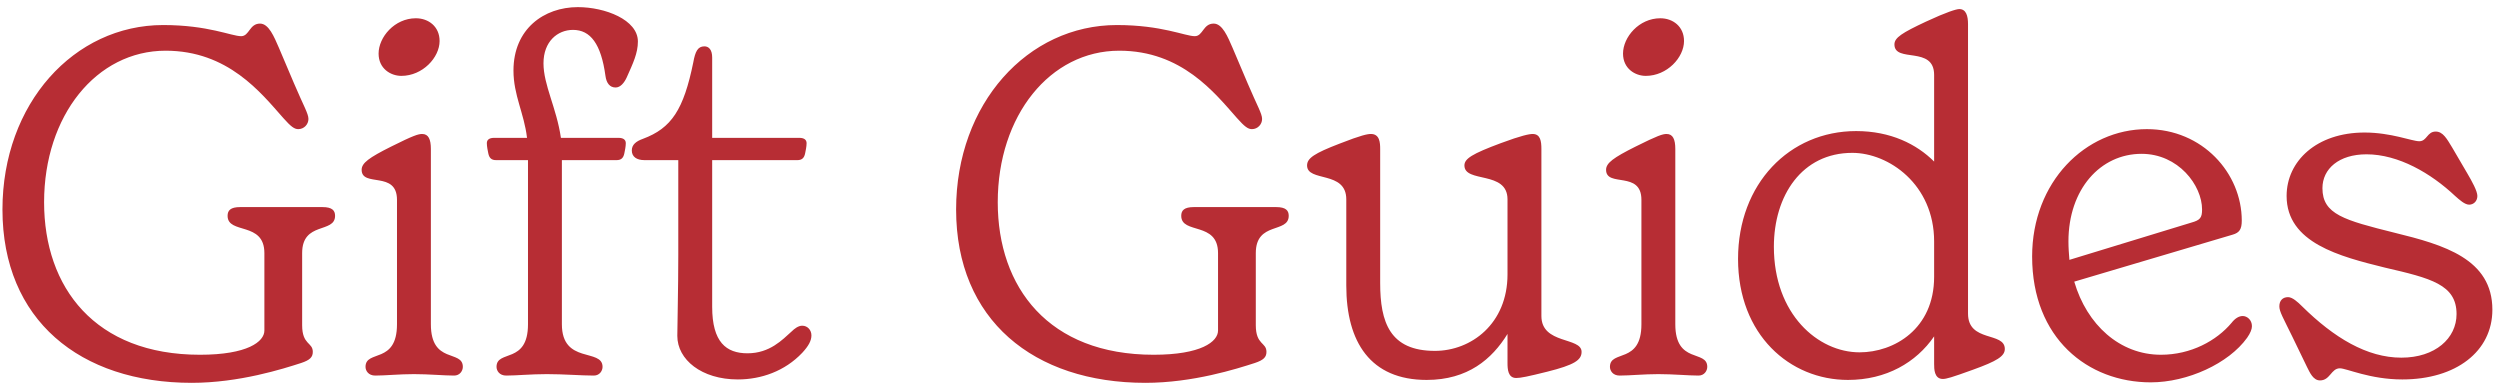 <svg width="284" height="44" viewBox="0 0 284 44" fill="none" xmlns="http://www.w3.org/2000/svg">
<path d="M21.784 43.49C27.174 43.49 32.179 41.895 34.214 41.235C35.204 40.905 35.534 40.575 35.534 39.97C35.534 38.87 34.324 39.2 34.324 36.945V28.75C34.324 25.12 38.064 26.55 38.064 24.515C38.064 23.91 37.734 23.525 36.634 23.525H27.284C26.184 23.525 25.854 23.91 25.854 24.515C25.854 26.66 30.034 25.12 30.034 28.75V37.55C30.034 38.815 28.109 40.3 22.719 40.3C10.784 40.3 5.009 32.655 5.009 22.975C5.009 13.13 10.949 5.76 18.814 5.76C25.909 5.76 29.649 10.545 32.179 13.405C33.059 14.395 33.444 14.67 33.884 14.67C34.544 14.67 35.039 14.12 35.039 13.515C35.039 12.91 34.489 12.03 33.389 9.445L31.684 5.43C31.134 4.165 30.529 2.68 29.539 2.68C28.329 2.68 28.329 4.11 27.394 4.11C26.294 4.11 23.654 2.845 18.539 2.845C8.419 2.845 0.279 11.755 0.279 23.8C0.279 36.34 9.079 43.49 21.784 43.49ZM45.593 8.62C48.013 8.62 49.938 6.53 49.938 4.66C49.938 3.01 48.673 2.075 47.243 2.075C44.823 2.075 43.008 4.22 43.008 6.09C43.008 7.795 44.383 8.62 45.593 8.62ZM42.623 42.665C43.778 42.665 45.373 42.5 47.023 42.5C48.728 42.5 50.433 42.665 51.588 42.665C52.248 42.665 52.578 42.115 52.578 41.675C52.578 39.695 48.948 41.4 48.948 36.835V16.925C48.948 15.825 48.673 15.22 47.958 15.22C47.518 15.22 46.968 15.385 44.438 16.65C41.908 17.915 41.083 18.52 41.083 19.29C41.083 21.325 45.098 19.345 45.098 22.7V36.835C45.098 41.4 41.523 39.695 41.523 41.675C41.523 42.115 41.853 42.665 42.623 42.665ZM65.095 3.395C67.075 3.395 68.285 4.99 68.78 8.62C68.89 9.445 69.275 9.94 69.935 9.94C70.485 9.94 70.925 9.39 71.2 8.785C71.915 7.19 72.465 6.035 72.465 4.715C72.465 2.24 68.725 0.81 65.645 0.81C61.795 0.81 58.33 3.285 58.33 8.015C58.33 10.82 59.54 12.855 59.87 15.66H56.13C55.58 15.66 55.305 15.88 55.305 16.265C55.305 16.65 55.415 17.145 55.47 17.42C55.58 17.97 55.855 18.19 56.35 18.19H59.98V36.835C59.98 41.4 56.405 39.695 56.405 41.675C56.405 42.115 56.735 42.665 57.505 42.665C58.66 42.665 60.31 42.5 62.125 42.5C64.05 42.5 66.03 42.665 67.46 42.665C68.12 42.665 68.45 42.115 68.45 41.675C68.45 39.53 63.83 41.4 63.83 36.835V18.19H70.045C70.54 18.19 70.815 17.97 70.925 17.42C70.98 17.145 71.09 16.65 71.09 16.265C71.09 15.88 70.815 15.66 70.265 15.66H63.72C63.225 12.25 61.74 9.665 61.74 7.19C61.74 4.715 63.335 3.395 65.095 3.395ZM91.133 37C90.693 37 90.253 37.33 89.923 37.66C88.878 38.595 87.448 40.135 84.918 40.135C82.498 40.135 80.903 38.87 80.903 34.855V18.19H90.583C91.078 18.19 91.353 17.97 91.463 17.42C91.518 17.145 91.628 16.65 91.628 16.265C91.628 15.88 91.353 15.66 90.803 15.66H80.903V6.53C80.903 5.65 80.518 5.265 80.023 5.265C79.253 5.265 78.978 5.87 78.758 7.08C77.658 12.47 76.283 14.56 73.038 15.77C72.268 16.045 71.773 16.43 71.773 17.09C71.773 17.805 72.323 18.19 73.203 18.19H77.053V28.97C77.053 32.765 76.943 37 76.943 38.155C76.943 40.85 79.693 43.105 83.818 43.105C86.458 43.105 89.153 42.17 91.133 40.08C91.848 39.31 92.178 38.705 92.178 38.1C92.178 37.495 91.738 37 91.133 37ZM130.119 43.49C135.509 43.49 140.514 41.895 142.549 41.235C143.539 40.905 143.869 40.575 143.869 39.97C143.869 38.87 142.659 39.2 142.659 36.945V28.75C142.659 25.12 146.399 26.55 146.399 24.515C146.399 23.91 146.069 23.525 144.969 23.525H135.619C134.519 23.525 134.189 23.91 134.189 24.515C134.189 26.66 138.369 25.12 138.369 28.75V37.55C138.369 38.815 136.444 40.3 131.054 40.3C119.119 40.3 113.344 32.655 113.344 22.975C113.344 13.13 119.284 5.76 127.149 5.76C134.244 5.76 137.984 10.545 140.514 13.405C141.394 14.395 141.779 14.67 142.219 14.67C142.879 14.67 143.374 14.12 143.374 13.515C143.374 12.91 142.824 12.03 141.724 9.445L140.019 5.43C139.469 4.165 138.864 2.68 137.874 2.68C136.664 2.68 136.664 4.11 135.729 4.11C134.629 4.11 131.989 2.845 126.874 2.845C116.754 2.845 108.614 11.755 108.614 23.8C108.614 36.34 117.414 43.49 130.119 43.49ZM175.103 35.9V16.925C175.103 16.045 174.993 15.22 174.113 15.22C173.728 15.22 172.848 15.385 170.483 16.265C167.238 17.475 166.358 18.025 166.358 18.795C166.358 20.83 171.253 19.345 171.253 22.645V31.17C171.253 36.78 167.128 39.86 163.003 39.86C157.888 39.86 156.788 36.615 156.788 32.16V16.925C156.788 16.21 156.733 15.22 155.743 15.22C155.358 15.22 154.698 15.33 152.168 16.32C149.308 17.42 148.483 17.97 148.483 18.795C148.483 20.72 152.938 19.345 152.938 22.645V32.435C152.938 38.87 155.688 43.16 162.068 43.16C166.743 43.16 169.493 40.795 171.253 37.935V41.235C171.253 41.95 171.308 42.94 172.243 42.94C172.738 42.94 173.563 42.775 175.763 42.225C178.843 41.455 179.668 40.905 179.668 39.97C179.668 38.265 175.103 39.145 175.103 35.9ZM186.96 8.62C189.38 8.62 191.305 6.53 191.305 4.66C191.305 3.01 190.04 2.075 188.61 2.075C186.19 2.075 184.375 4.22 184.375 6.09C184.375 7.795 185.75 8.62 186.96 8.62ZM183.99 42.665C185.145 42.665 186.74 42.5 188.39 42.5C190.095 42.5 191.8 42.665 192.955 42.665C193.615 42.665 193.945 42.115 193.945 41.675C193.945 39.695 190.315 41.4 190.315 36.835V16.925C190.315 15.825 190.04 15.22 189.325 15.22C188.885 15.22 188.335 15.385 185.805 16.65C183.275 17.915 182.45 18.52 182.45 19.29C182.45 21.325 186.465 19.345 186.465 22.7V36.835C186.465 41.4 182.89 39.695 182.89 41.675C182.89 42.115 183.22 42.665 183.99 42.665ZM223.567 35.625V2.735C223.567 1.8 223.347 1.03 222.577 1.03C222.247 1.03 221.147 1.36 218.782 2.46C216.087 3.725 215.207 4.275 215.207 5.045C215.207 7.19 219.717 5.155 219.717 8.51V18.355C217.737 16.375 214.767 14.89 210.862 14.89C203.272 14.89 197.442 20.885 197.442 29.41C197.442 38.045 203.327 43.16 209.927 43.16C214.272 43.16 217.682 41.18 219.717 38.21V41.345C219.717 41.895 219.717 43.05 220.707 43.05C221.092 43.05 221.697 42.885 224.117 42.005C226.867 41.015 227.747 40.465 227.747 39.64C227.747 37.66 223.567 38.925 223.567 35.625ZM211.247 40.025C206.517 40.025 201.512 35.68 201.512 28.035C201.512 22.205 204.702 17.365 210.422 17.365C214.547 17.365 219.717 20.94 219.717 27.43V31.445C219.717 37.385 215.152 40.025 211.247 40.025ZM254.775 35.9C254.335 35.9 253.895 36.175 253.51 36.67C251.805 38.705 248.89 40.3 245.48 40.3C240.805 40.3 237.065 36.89 235.635 31.995L253.62 26.66C254.39 26.44 254.665 26.055 254.665 25.065C254.665 19.675 250.21 14.67 243.885 14.67C236.9 14.67 230.85 20.665 230.85 29.135C230.85 38.43 237.175 43.435 244.325 43.435C248.505 43.435 253.18 41.29 255.27 38.375C255.655 37.825 255.82 37.385 255.82 37.055C255.82 36.34 255.27 35.9 254.775 35.9ZM243.28 17.475C247.46 17.475 250.155 21.05 250.155 23.8C250.155 24.735 249.935 25.01 248.945 25.285L235.085 29.52C235.03 28.86 234.975 28.145 234.975 27.43C234.975 21.49 238.605 17.475 243.28 17.475ZM263.554 43.215C264.709 43.215 264.819 41.84 265.809 41.84C266.579 41.84 269.219 43.105 272.904 43.105C279.009 43.105 283.134 39.915 283.134 35.185C283.134 29.41 277.634 27.815 272.024 26.44C266.304 25.01 263.829 24.35 263.829 21.38C263.829 19.18 265.699 17.53 268.834 17.53C272.464 17.53 276.149 19.675 278.899 22.26C279.394 22.7 279.999 23.25 280.494 23.25C280.989 23.25 281.429 22.865 281.429 22.26C281.429 21.71 280.824 20.61 280.274 19.675L278.569 16.76C277.964 15.77 277.524 14.945 276.699 14.945C275.709 14.945 275.709 16.045 274.829 16.045C274.004 16.045 271.639 15.055 268.614 15.055C263.169 15.055 259.759 18.3 259.759 22.26C259.759 27.595 265.809 29.135 270.924 30.4C276.149 31.61 279.064 32.325 279.064 35.68C279.064 38.43 276.644 40.63 272.794 40.63C268.889 40.63 265.149 38.375 261.519 34.8C261.024 34.305 260.419 33.755 259.924 33.755C259.319 33.755 258.934 34.14 258.934 34.8C258.934 35.405 259.374 36.12 260.419 38.265L262.069 41.675C262.399 42.335 262.784 43.215 263.554 43.215Z" fill="#B72D34"/>
</svg>
